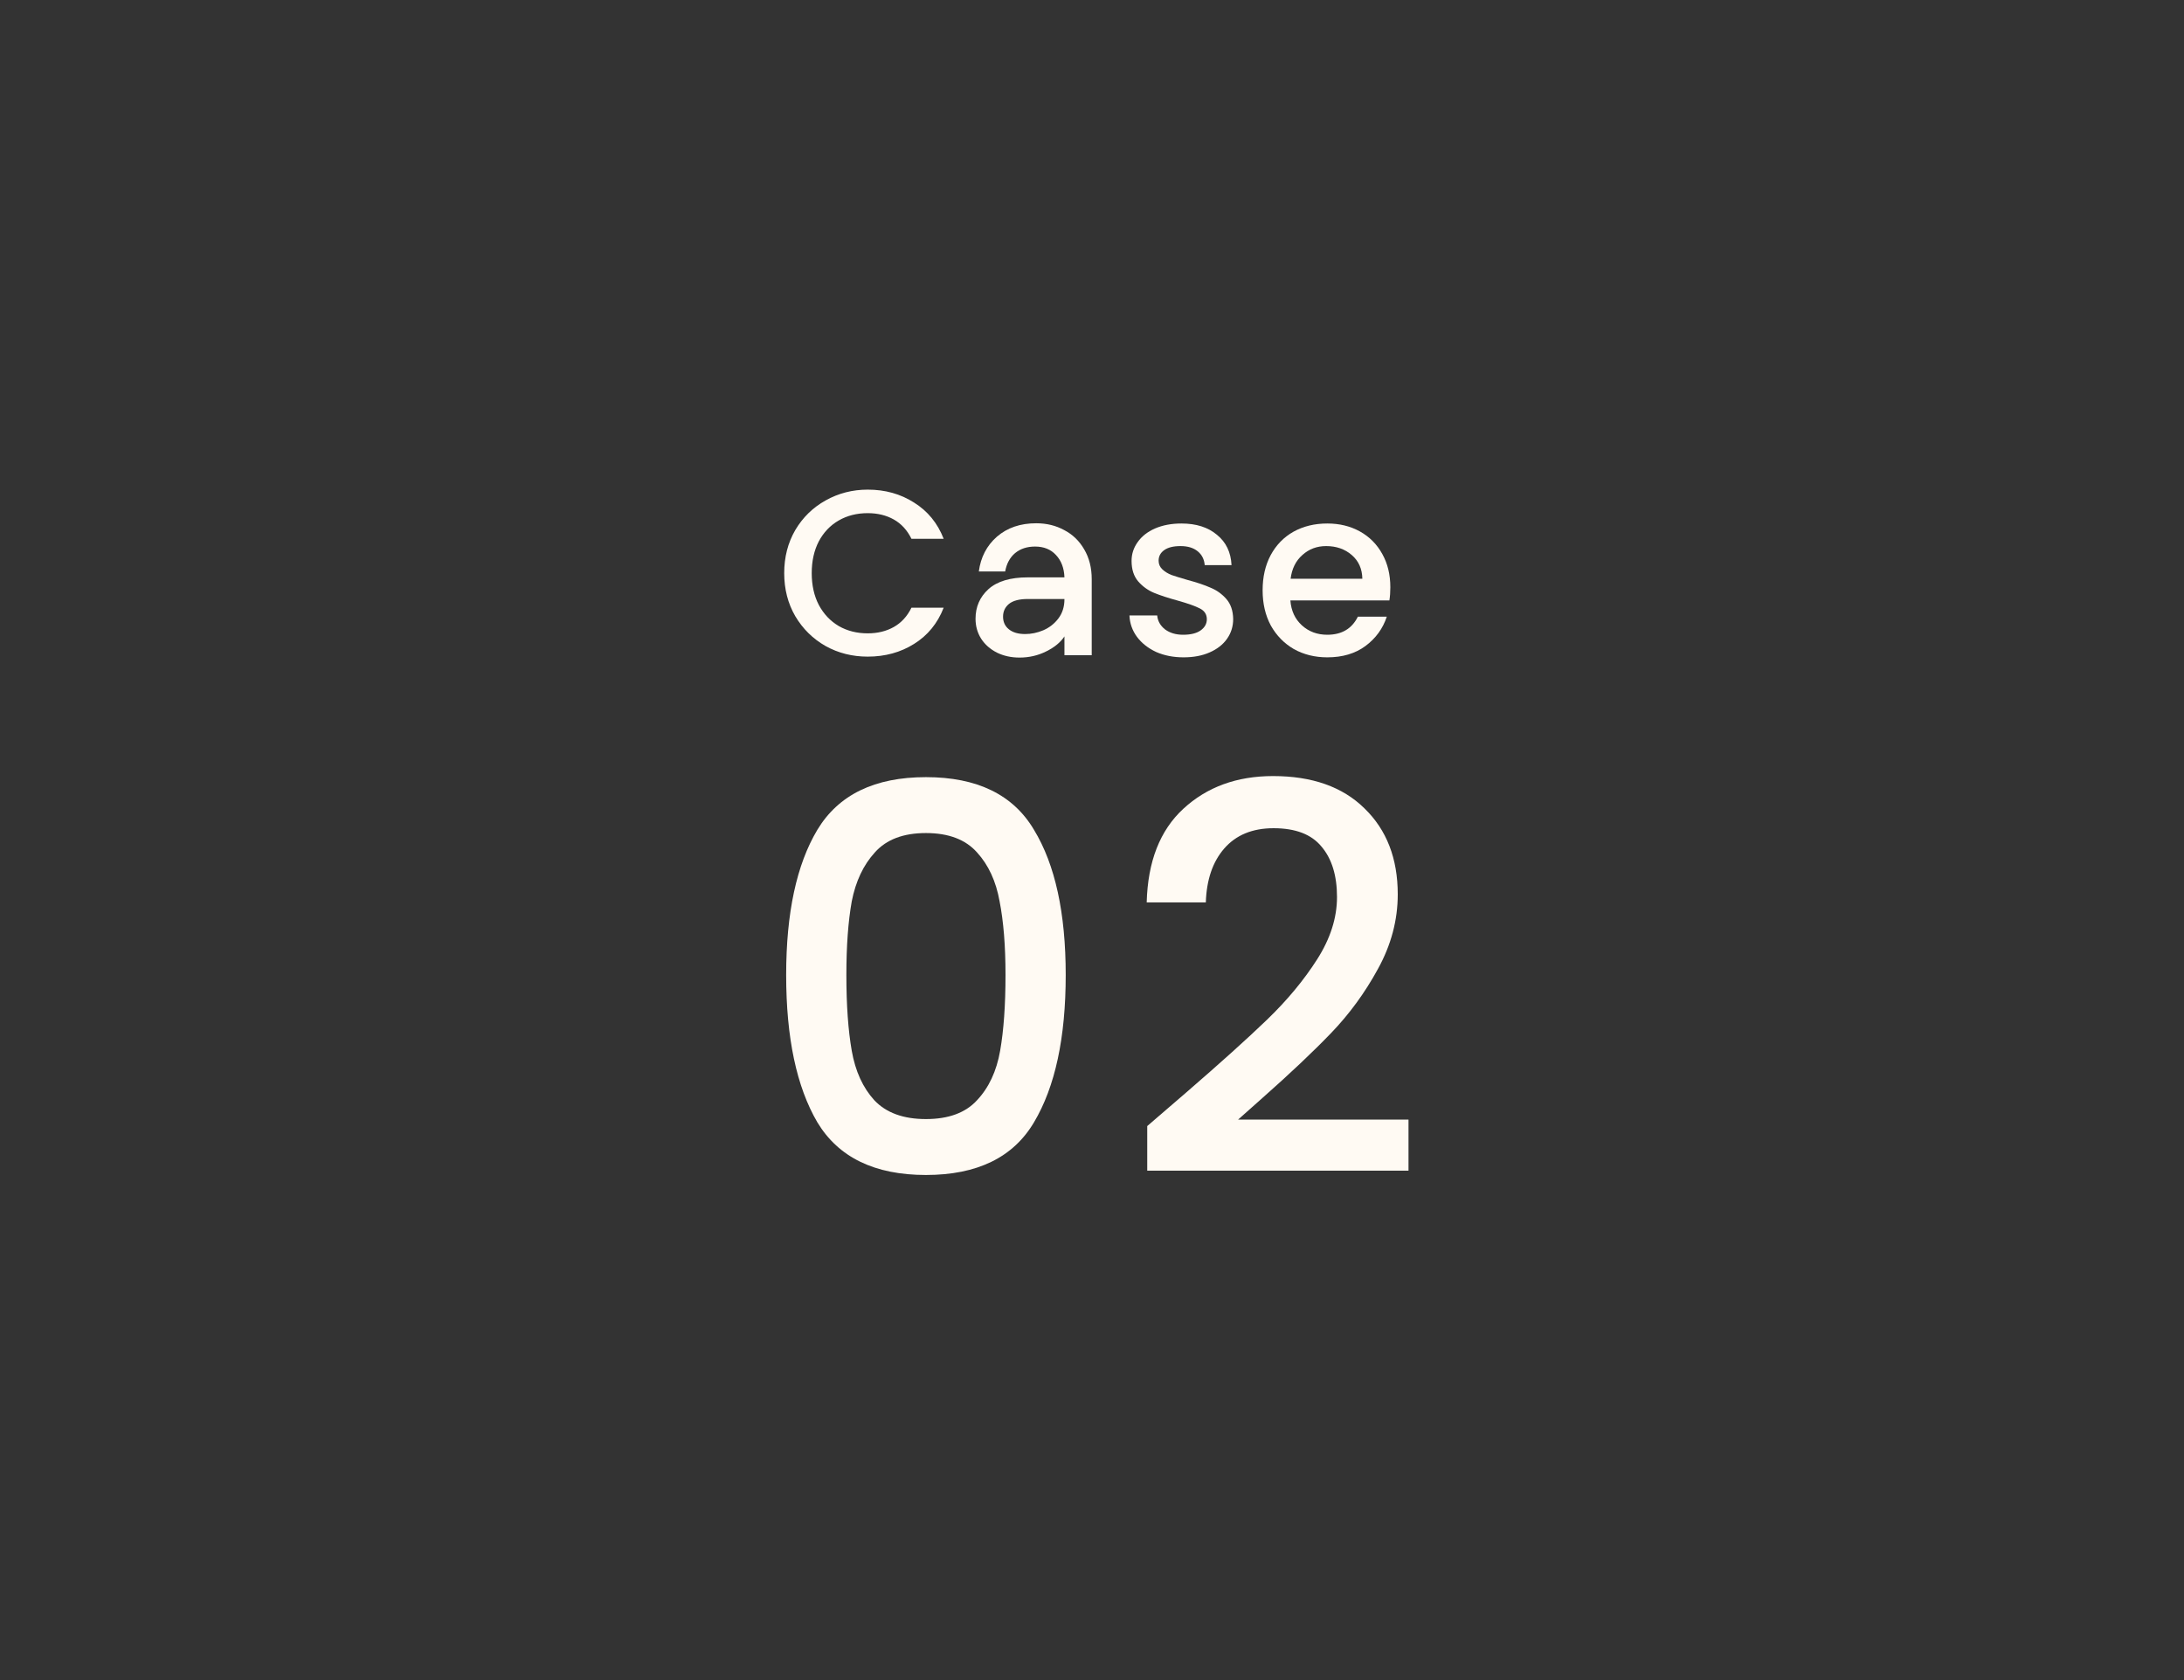 <svg width="260" height="200" viewBox="0 0 260 200" fill="none" xmlns="http://www.w3.org/2000/svg">
<rect x="0" y="0" width="260" height="200" fill="#333333" stroke="none"/>
<path d="M93.358 68.227C93.358 66.323 93.797 64.615 94.674 63.103C95.57 61.591 96.774 60.415 98.286 59.575C99.817 58.716 101.488 58.287 103.298 58.287C105.37 58.287 107.209 58.8 108.814 59.827C110.438 60.835 111.614 62.272 112.342 64.139H108.506C108.002 63.112 107.302 62.347 106.406 61.843C105.51 61.339 104.474 61.087 103.298 61.087C102.01 61.087 100.862 61.376 99.854 61.955C98.846 62.534 98.053 63.364 97.474 64.447C96.914 65.53 96.634 66.79 96.634 68.227C96.634 69.664 96.914 70.924 97.474 72.007C98.053 73.09 98.846 73.93 99.854 74.527C100.862 75.106 102.01 75.395 103.298 75.395C104.474 75.395 105.51 75.143 106.406 74.639C107.302 74.135 108.002 73.37 108.506 72.343H112.342C111.614 74.21 110.438 75.647 108.814 76.655C107.209 77.663 105.37 78.167 103.298 78.167C101.469 78.167 99.798 77.747 98.286 76.907C96.774 76.048 95.57 74.863 94.674 73.351C93.797 71.839 93.358 70.131 93.358 68.227Z" fill="#FFFAF3"/>
<path d="M126.719 75.759C126.252 76.468 125.524 77.066 124.535 77.551C123.564 78.036 122.509 78.279 121.371 78.279C120.381 78.279 119.485 78.083 118.683 77.691C117.88 77.28 117.255 76.73 116.807 76.039C116.359 75.33 116.135 74.536 116.135 73.659C116.135 72.24 116.648 71.064 117.675 70.131C118.72 69.198 120.279 68.731 122.351 68.731H126.719C126.681 67.63 126.345 66.743 125.711 66.071C125.095 65.399 124.264 65.063 123.219 65.063C122.267 65.063 121.473 65.324 120.839 65.847C120.223 66.37 119.831 67.098 119.663 68.031H116.527C116.751 66.332 117.469 64.951 118.683 63.887C119.915 62.823 121.473 62.291 123.359 62.291C124.591 62.291 125.701 62.562 126.691 63.103C127.699 63.626 128.492 64.391 129.071 65.399C129.668 66.407 129.967 67.592 129.967 68.955V77.999H126.719V75.759ZM122.043 75.479C122.771 75.479 123.489 75.33 124.199 75.031C124.927 74.714 125.524 74.247 125.991 73.631C126.476 72.996 126.719 72.231 126.719 71.335V71.307H122.351C121.343 71.307 120.596 71.503 120.111 71.895C119.644 72.287 119.411 72.791 119.411 73.407C119.411 74.042 119.644 74.546 120.111 74.919C120.577 75.292 121.221 75.479 122.043 75.479Z" fill="#FFFAF3"/>
<path d="M140.899 78.251C139.686 78.251 138.594 78.036 137.623 77.607C136.671 77.159 135.915 76.562 135.355 75.815C134.795 75.05 134.496 74.2 134.459 73.267H137.763C137.819 73.92 138.127 74.471 138.687 74.919C139.266 75.348 139.984 75.563 140.843 75.563C141.739 75.563 142.43 75.395 142.915 75.059C143.419 74.704 143.671 74.256 143.671 73.715C143.671 73.136 143.391 72.707 142.831 72.427C142.29 72.147 141.422 71.839 140.227 71.503C139.07 71.186 138.127 70.878 137.399 70.579C136.671 70.28 136.036 69.823 135.495 69.207C134.972 68.591 134.711 67.779 134.711 66.771C134.711 65.95 134.954 65.203 135.439 64.531C135.924 63.84 136.615 63.299 137.511 62.907C138.426 62.515 139.471 62.319 140.647 62.319C142.402 62.319 143.811 62.767 144.875 63.663C145.958 64.54 146.536 65.744 146.611 67.275H143.419C143.363 66.584 143.083 66.034 142.579 65.623C142.075 65.212 141.394 65.007 140.535 65.007C139.695 65.007 139.051 65.166 138.603 65.483C138.155 65.8 137.931 66.22 137.931 66.743C137.931 67.154 138.08 67.499 138.379 67.779C138.678 68.059 139.042 68.283 139.471 68.451C139.9 68.6 140.535 68.796 141.375 69.039C142.495 69.338 143.41 69.646 144.119 69.963C144.847 70.262 145.472 70.71 145.995 71.307C146.518 71.904 146.788 72.698 146.807 73.687C146.807 74.564 146.564 75.348 146.079 76.039C145.594 76.73 144.903 77.271 144.007 77.663C143.13 78.055 142.094 78.251 140.899 78.251Z" fill="#FFFAF3"/>
<path d="M165.516 69.907C165.516 70.486 165.479 71.008 165.404 71.475H153.616C153.709 72.707 154.167 73.696 154.988 74.443C155.809 75.19 156.817 75.563 158.012 75.563C159.729 75.563 160.943 74.844 161.652 73.407H165.096C164.629 74.826 163.78 75.992 162.548 76.907C161.335 77.803 159.823 78.251 158.012 78.251C156.537 78.251 155.212 77.924 154.036 77.271C152.879 76.599 151.964 75.666 151.292 74.471C150.639 73.258 150.312 71.858 150.312 70.271C150.312 68.684 150.629 67.294 151.264 66.099C151.917 64.886 152.823 63.952 153.98 63.299C155.156 62.646 156.5 62.319 158.012 62.319C159.468 62.319 160.765 62.636 161.904 63.271C163.043 63.906 163.929 64.802 164.564 65.959C165.199 67.098 165.516 68.414 165.516 69.907ZM162.184 68.899C162.165 67.723 161.745 66.78 160.924 66.071C160.103 65.362 159.085 65.007 157.872 65.007C156.771 65.007 155.828 65.362 155.044 66.071C154.26 66.762 153.793 67.704 153.644 68.899H162.184Z" fill="#FFFAF3"/>
<path d="M93.591 116.065C93.591 108.683 94.829 102.923 97.303 98.785C99.821 94.603 104.13 92.513 110.231 92.513C116.333 92.513 120.621 94.603 123.095 98.785C125.613 102.923 126.871 108.683 126.871 116.065C126.871 123.531 125.613 129.377 123.095 133.601C120.621 137.782 116.333 139.873 110.231 139.873C104.13 139.873 99.821 137.782 97.303 133.601C94.829 129.377 93.591 123.531 93.591 116.065ZM119.703 116.065C119.703 112.609 119.469 109.686 118.999 107.297C118.573 104.907 117.677 102.966 116.311 101.473C114.946 99.937 112.919 99.169 110.231 99.169C107.543 99.169 105.517 99.937 104.151 101.473C102.786 102.966 101.869 104.907 101.399 107.297C100.973 109.686 100.759 112.609 100.759 116.065C100.759 119.649 100.973 122.657 101.399 125.089C101.826 127.521 102.722 129.483 104.087 130.977C105.495 132.47 107.543 133.217 110.231 133.217C112.919 133.217 114.946 132.47 116.311 130.977C117.719 129.483 118.637 127.521 119.063 125.089C119.49 122.657 119.703 119.649 119.703 116.065Z" fill="#FFFAF3"/>
<path d="M141.183 130.081C145.279 126.539 148.501 123.638 150.847 121.377C153.237 119.073 155.221 116.683 156.799 114.209C158.378 111.734 159.167 109.259 159.167 106.785C159.167 104.225 158.549 102.219 157.311 100.769C156.117 99.318 154.218 98.593 151.615 98.593C149.098 98.593 147.135 99.403 145.727 101.025C144.362 102.603 143.637 104.737 143.551 107.425L136.511 107.425C136.639 102.561 138.09 98.849 140.863 96.289C143.679 93.686 147.242 92.385 151.551 92.385C156.202 92.385 159.829 93.665 162.431 96.225C165.077 98.785 166.399 102.198 166.399 106.465C166.399 109.537 165.61 112.502 164.031 115.361C162.495 118.177 160.639 120.715 158.463 122.977C156.33 125.195 153.599 127.777 150.271 130.721L147.391 133.281H167.679V139.361H136.575V134.049L141.183 130.081Z" fill="#FFFAF3"/>
</svg>
